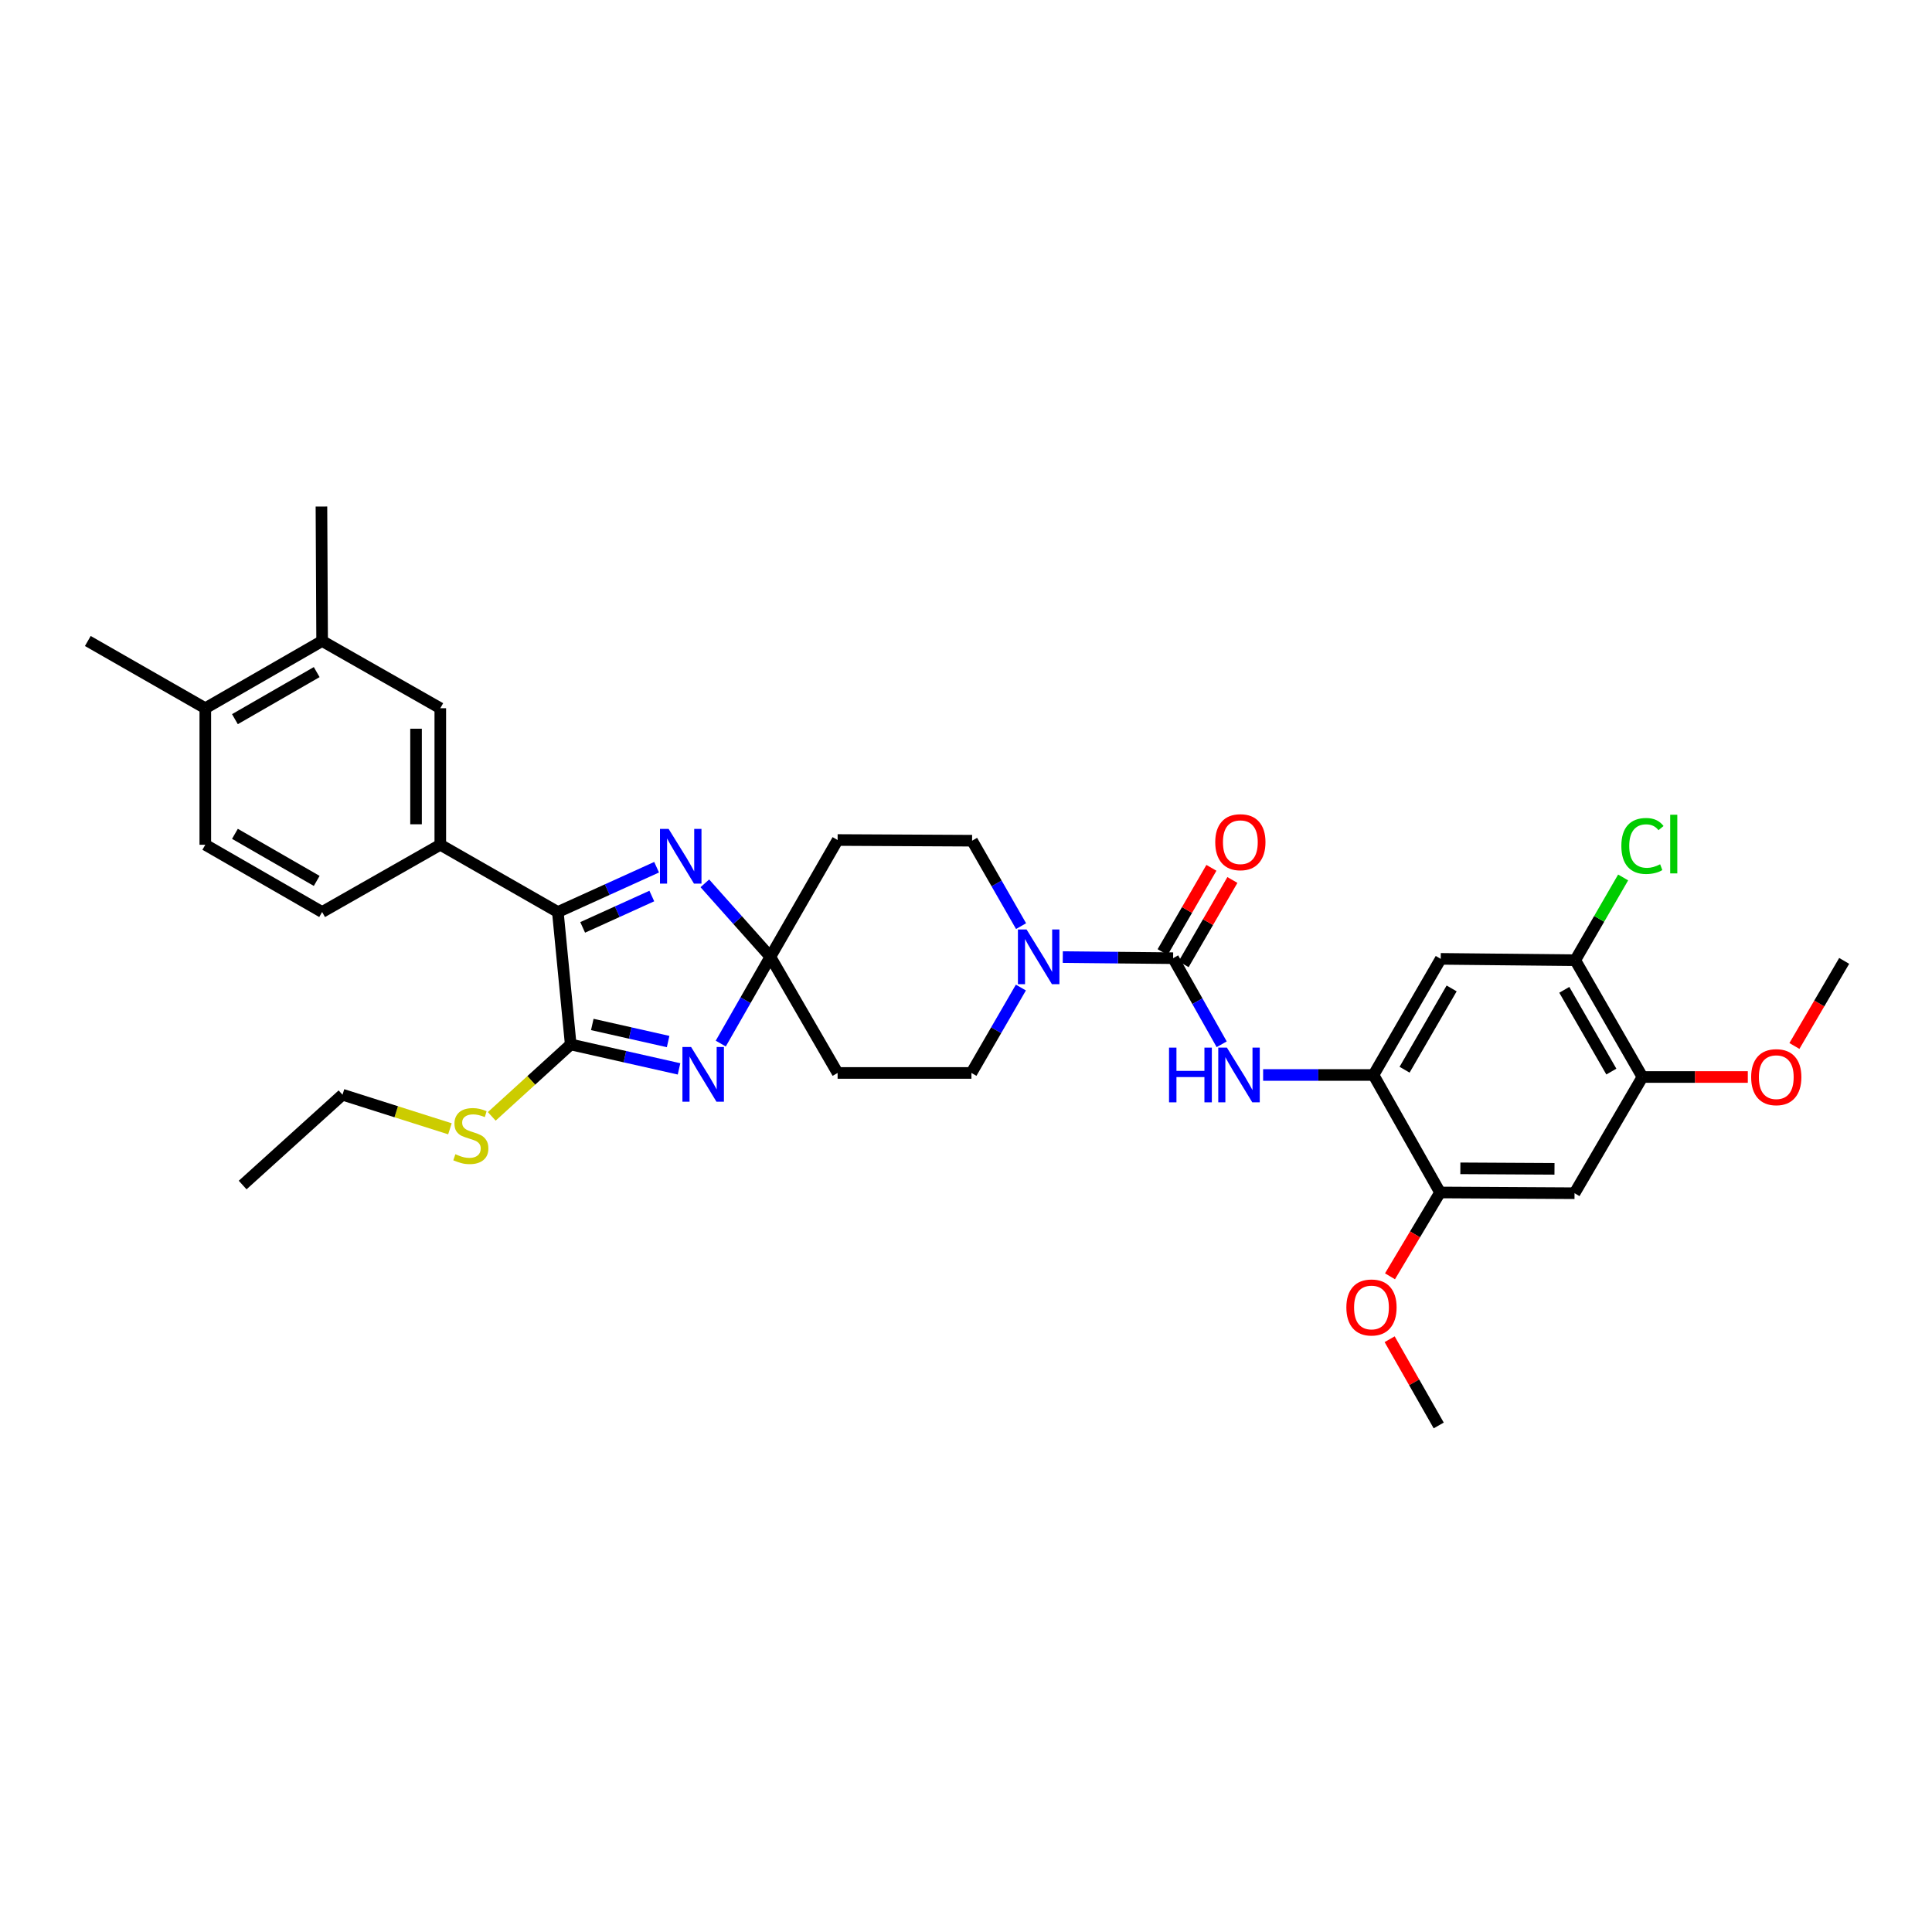 <?xml version='1.0' encoding='iso-8859-1'?>
<svg version='1.1' baseProfile='full'
              xmlns='http://www.w3.org/2000/svg'
                      xmlns:rdkit='http://www.rdkit.org/xml'
                      xmlns:xlink='http://www.w3.org/1999/xlink'
                  xml:space='preserve'
width='1000px' height='1000px' viewBox='0 0 1000 1000'>
<!-- END OF HEADER -->
<rect style='opacity:1.0;fill:#FFFFFF;stroke:none' width='1000' height='1000' x='0' y='0'> </rect>
<path class='bond-0' d='M 373.062,540.156 L 385.9,517.707' style='fill:none;fill-rule:evenodd;stroke:#0000FF;stroke-width:6px;stroke-linecap:butt;stroke-linejoin:miter;stroke-opacity:1' />
<path class='bond-0' d='M 385.9,517.707 L 398.738,495.257' style='fill:none;fill-rule:evenodd;stroke:#000000;stroke-width:6px;stroke-linecap:butt;stroke-linejoin:miter;stroke-opacity:1' />
<path class='bond-1' d='M 351.466,553.251 L 323.432,546.931' style='fill:none;fill-rule:evenodd;stroke:#0000FF;stroke-width:6px;stroke-linecap:butt;stroke-linejoin:miter;stroke-opacity:1' />
<path class='bond-1' d='M 323.432,546.931 L 295.398,540.612' style='fill:none;fill-rule:evenodd;stroke:#000000;stroke-width:6px;stroke-linecap:butt;stroke-linejoin:miter;stroke-opacity:1' />
<path class='bond-1' d='M 345.817,539.108 L 326.193,534.685' style='fill:none;fill-rule:evenodd;stroke:#0000FF;stroke-width:6px;stroke-linecap:butt;stroke-linejoin:miter;stroke-opacity:1' />
<path class='bond-1' d='M 326.193,534.685 L 306.569,530.261' style='fill:none;fill-rule:evenodd;stroke:#000000;stroke-width:6px;stroke-linecap:butt;stroke-linejoin:miter;stroke-opacity:1' />
<path class='bond-2' d='M 398.738,495.257 L 381.783,476.235' style='fill:none;fill-rule:evenodd;stroke:#000000;stroke-width:6px;stroke-linecap:butt;stroke-linejoin:miter;stroke-opacity:1' />
<path class='bond-2' d='M 381.783,476.235 L 364.827,457.212' style='fill:none;fill-rule:evenodd;stroke:#0000FF;stroke-width:6px;stroke-linecap:butt;stroke-linejoin:miter;stroke-opacity:1' />
<path class='bond-12' d='M 398.738,495.257 L 433.547,555.356' style='fill:none;fill-rule:evenodd;stroke:#000000;stroke-width:6px;stroke-linecap:butt;stroke-linejoin:miter;stroke-opacity:1' />
<path class='bond-13' d='M 398.738,495.257 L 433.547,434.789' style='fill:none;fill-rule:evenodd;stroke:#000000;stroke-width:6px;stroke-linecap:butt;stroke-linejoin:miter;stroke-opacity:1' />
<path class='bond-3' d='M 295.398,540.612 L 288.737,472.06' style='fill:none;fill-rule:evenodd;stroke:#000000;stroke-width:6px;stroke-linecap:butt;stroke-linejoin:miter;stroke-opacity:1' />
<path class='bond-23' d='M 295.398,540.612 L 274.964,559.223' style='fill:none;fill-rule:evenodd;stroke:#000000;stroke-width:6px;stroke-linecap:butt;stroke-linejoin:miter;stroke-opacity:1' />
<path class='bond-23' d='M 274.964,559.223 L 254.531,577.834' style='fill:none;fill-rule:evenodd;stroke:#CCCC00;stroke-width:6px;stroke-linecap:butt;stroke-linejoin:miter;stroke-opacity:1' />
<path class='bond-34' d='M 339.858,448.871 L 314.298,460.466' style='fill:none;fill-rule:evenodd;stroke:#0000FF;stroke-width:6px;stroke-linecap:butt;stroke-linejoin:miter;stroke-opacity:1' />
<path class='bond-34' d='M 314.298,460.466 L 288.737,472.06' style='fill:none;fill-rule:evenodd;stroke:#000000;stroke-width:6px;stroke-linecap:butt;stroke-linejoin:miter;stroke-opacity:1' />
<path class='bond-34' d='M 337.376,463.782 L 319.484,471.898' style='fill:none;fill-rule:evenodd;stroke:#0000FF;stroke-width:6px;stroke-linecap:butt;stroke-linejoin:miter;stroke-opacity:1' />
<path class='bond-34' d='M 319.484,471.898 L 301.591,480.015' style='fill:none;fill-rule:evenodd;stroke:#000000;stroke-width:6px;stroke-linecap:butt;stroke-linejoin:miter;stroke-opacity:1' />
<path class='bond-8' d='M 288.737,472.06 L 227.899,437.244' style='fill:none;fill-rule:evenodd;stroke:#000000;stroke-width:6px;stroke-linecap:butt;stroke-linejoin:miter;stroke-opacity:1' />
<path class='bond-4' d='M 607.204,495.955 L 578.649,495.669' style='fill:none;fill-rule:evenodd;stroke:#000000;stroke-width:6px;stroke-linecap:butt;stroke-linejoin:miter;stroke-opacity:1' />
<path class='bond-4' d='M 578.649,495.669 L 550.093,495.382' style='fill:none;fill-rule:evenodd;stroke:#0000FF;stroke-width:6px;stroke-linecap:butt;stroke-linejoin:miter;stroke-opacity:1' />
<path class='bond-6' d='M 607.204,495.955 L 619.773,518.234' style='fill:none;fill-rule:evenodd;stroke:#000000;stroke-width:6px;stroke-linecap:butt;stroke-linejoin:miter;stroke-opacity:1' />
<path class='bond-6' d='M 619.773,518.234 L 632.342,540.514' style='fill:none;fill-rule:evenodd;stroke:#0000FF;stroke-width:6px;stroke-linecap:butt;stroke-linejoin:miter;stroke-opacity:1' />
<path class='bond-20' d='M 612.637,499.1 L 625.263,477.288' style='fill:none;fill-rule:evenodd;stroke:#000000;stroke-width:6px;stroke-linecap:butt;stroke-linejoin:miter;stroke-opacity:1' />
<path class='bond-20' d='M 625.263,477.288 L 637.889,455.477' style='fill:none;fill-rule:evenodd;stroke:#FF0000;stroke-width:6px;stroke-linecap:butt;stroke-linejoin:miter;stroke-opacity:1' />
<path class='bond-20' d='M 601.772,492.81 L 614.398,470.999' style='fill:none;fill-rule:evenodd;stroke:#000000;stroke-width:6px;stroke-linecap:butt;stroke-linejoin:miter;stroke-opacity:1' />
<path class='bond-20' d='M 614.398,470.999 L 627.025,449.187' style='fill:none;fill-rule:evenodd;stroke:#FF0000;stroke-width:6px;stroke-linecap:butt;stroke-linejoin:miter;stroke-opacity:1' />
<path class='bond-5' d='M 528.503,479.365 L 515.828,457.255' style='fill:none;fill-rule:evenodd;stroke:#0000FF;stroke-width:6px;stroke-linecap:butt;stroke-linejoin:miter;stroke-opacity:1' />
<path class='bond-5' d='M 515.828,457.255 L 503.152,435.145' style='fill:none;fill-rule:evenodd;stroke:#000000;stroke-width:6px;stroke-linecap:butt;stroke-linejoin:miter;stroke-opacity:1' />
<path class='bond-35' d='M 528.408,511.154 L 515.609,533.255' style='fill:none;fill-rule:evenodd;stroke:#0000FF;stroke-width:6px;stroke-linecap:butt;stroke-linejoin:miter;stroke-opacity:1' />
<path class='bond-35' d='M 515.609,533.255 L 502.811,555.356' style='fill:none;fill-rule:evenodd;stroke:#000000;stroke-width:6px;stroke-linecap:butt;stroke-linejoin:miter;stroke-opacity:1' />
<path class='bond-7' d='M 653.79,556.409 L 682.355,556.409' style='fill:none;fill-rule:evenodd;stroke:#0000FF;stroke-width:6px;stroke-linecap:butt;stroke-linejoin:miter;stroke-opacity:1' />
<path class='bond-7' d='M 682.355,556.409 L 710.921,556.409' style='fill:none;fill-rule:evenodd;stroke:#000000;stroke-width:6px;stroke-linecap:butt;stroke-linejoin:miter;stroke-opacity:1' />
<path class='bond-9' d='M 710.921,556.409 L 745.724,496.304' style='fill:none;fill-rule:evenodd;stroke:#000000;stroke-width:6px;stroke-linecap:butt;stroke-linejoin:miter;stroke-opacity:1' />
<path class='bond-9' d='M 727.006,553.684 L 751.367,511.61' style='fill:none;fill-rule:evenodd;stroke:#000000;stroke-width:6px;stroke-linecap:butt;stroke-linejoin:miter;stroke-opacity:1' />
<path class='bond-11' d='M 710.921,556.409 L 745.368,617.219' style='fill:none;fill-rule:evenodd;stroke:#000000;stroke-width:6px;stroke-linecap:butt;stroke-linejoin:miter;stroke-opacity:1' />
<path class='bond-16' d='M 227.899,437.244 L 227.899,366.579' style='fill:none;fill-rule:evenodd;stroke:#000000;stroke-width:6px;stroke-linecap:butt;stroke-linejoin:miter;stroke-opacity:1' />
<path class='bond-16' d='M 215.345,426.644 L 215.345,377.179' style='fill:none;fill-rule:evenodd;stroke:#000000;stroke-width:6px;stroke-linecap:butt;stroke-linejoin:miter;stroke-opacity:1' />
<path class='bond-22' d='M 227.899,437.244 L 166.733,472.06' style='fill:none;fill-rule:evenodd;stroke:#000000;stroke-width:6px;stroke-linecap:butt;stroke-linejoin:miter;stroke-opacity:1' />
<path class='bond-14' d='M 745.724,496.304 L 815.343,497.001' style='fill:none;fill-rule:evenodd;stroke:#000000;stroke-width:6px;stroke-linecap:butt;stroke-linejoin:miter;stroke-opacity:1' />
<path class='bond-10' d='M 814.973,617.603 L 745.368,617.219' style='fill:none;fill-rule:evenodd;stroke:#000000;stroke-width:6px;stroke-linecap:butt;stroke-linejoin:miter;stroke-opacity:1' />
<path class='bond-10' d='M 804.601,604.992 L 755.878,604.723' style='fill:none;fill-rule:evenodd;stroke:#000000;stroke-width:6px;stroke-linecap:butt;stroke-linejoin:miter;stroke-opacity:1' />
<path class='bond-15' d='M 814.973,617.603 L 850.131,557.455' style='fill:none;fill-rule:evenodd;stroke:#000000;stroke-width:6px;stroke-linecap:butt;stroke-linejoin:miter;stroke-opacity:1' />
<path class='bond-26' d='M 745.368,617.219 L 732.413,638.916' style='fill:none;fill-rule:evenodd;stroke:#000000;stroke-width:6px;stroke-linecap:butt;stroke-linejoin:miter;stroke-opacity:1' />
<path class='bond-26' d='M 732.413,638.916 L 719.459,660.612' style='fill:none;fill-rule:evenodd;stroke:#FF0000;stroke-width:6px;stroke-linecap:butt;stroke-linejoin:miter;stroke-opacity:1' />
<path class='bond-18' d='M 433.547,555.356 L 502.811,555.356' style='fill:none;fill-rule:evenodd;stroke:#000000;stroke-width:6px;stroke-linecap:butt;stroke-linejoin:miter;stroke-opacity:1' />
<path class='bond-19' d='M 433.547,434.789 L 503.152,435.145' style='fill:none;fill-rule:evenodd;stroke:#000000;stroke-width:6px;stroke-linecap:butt;stroke-linejoin:miter;stroke-opacity:1' />
<path class='bond-25' d='M 815.343,497.001 L 827.738,475.583' style='fill:none;fill-rule:evenodd;stroke:#000000;stroke-width:6px;stroke-linecap:butt;stroke-linejoin:miter;stroke-opacity:1' />
<path class='bond-25' d='M 827.738,475.583 L 840.133,454.165' style='fill:none;fill-rule:evenodd;stroke:#00CC00;stroke-width:6px;stroke-linecap:butt;stroke-linejoin:miter;stroke-opacity:1' />
<path class='bond-37' d='M 815.343,497.001 L 850.131,557.455' style='fill:none;fill-rule:evenodd;stroke:#000000;stroke-width:6px;stroke-linecap:butt;stroke-linejoin:miter;stroke-opacity:1' />
<path class='bond-37' d='M 809.68,512.331 L 834.032,554.649' style='fill:none;fill-rule:evenodd;stroke:#000000;stroke-width:6px;stroke-linecap:butt;stroke-linejoin:miter;stroke-opacity:1' />
<path class='bond-27' d='M 850.131,557.455 L 877.397,557.455' style='fill:none;fill-rule:evenodd;stroke:#000000;stroke-width:6px;stroke-linecap:butt;stroke-linejoin:miter;stroke-opacity:1' />
<path class='bond-27' d='M 877.397,557.455 L 904.663,557.455' style='fill:none;fill-rule:evenodd;stroke:#FF0000;stroke-width:6px;stroke-linecap:butt;stroke-linejoin:miter;stroke-opacity:1' />
<path class='bond-17' d='M 227.899,366.579 L 166.733,331.776' style='fill:none;fill-rule:evenodd;stroke:#000000;stroke-width:6px;stroke-linecap:butt;stroke-linejoin:miter;stroke-opacity:1' />
<path class='bond-28' d='M 166.733,331.776 L 166.377,262.185' style='fill:none;fill-rule:evenodd;stroke:#000000;stroke-width:6px;stroke-linecap:butt;stroke-linejoin:miter;stroke-opacity:1' />
<path class='bond-36' d='M 166.733,331.776 L 106.265,366.579' style='fill:none;fill-rule:evenodd;stroke:#000000;stroke-width:6px;stroke-linecap:butt;stroke-linejoin:miter;stroke-opacity:1' />
<path class='bond-36' d='M 163.925,347.877 L 121.597,372.239' style='fill:none;fill-rule:evenodd;stroke:#000000;stroke-width:6px;stroke-linecap:butt;stroke-linejoin:miter;stroke-opacity:1' />
<path class='bond-21' d='M 106.265,366.579 L 106.265,437.244' style='fill:none;fill-rule:evenodd;stroke:#000000;stroke-width:6px;stroke-linecap:butt;stroke-linejoin:miter;stroke-opacity:1' />
<path class='bond-29' d='M 106.265,366.579 L 45.455,331.776' style='fill:none;fill-rule:evenodd;stroke:#000000;stroke-width:6px;stroke-linecap:butt;stroke-linejoin:miter;stroke-opacity:1' />
<path class='bond-24' d='M 166.733,472.06 L 106.265,437.244' style='fill:none;fill-rule:evenodd;stroke:#000000;stroke-width:6px;stroke-linecap:butt;stroke-linejoin:miter;stroke-opacity:1' />
<path class='bond-24' d='M 163.927,455.958 L 121.599,431.587' style='fill:none;fill-rule:evenodd;stroke:#000000;stroke-width:6px;stroke-linecap:butt;stroke-linejoin:miter;stroke-opacity:1' />
<path class='bond-30' d='M 232.881,584.262 L 205.083,575.441' style='fill:none;fill-rule:evenodd;stroke:#CCCC00;stroke-width:6px;stroke-linecap:butt;stroke-linejoin:miter;stroke-opacity:1' />
<path class='bond-30' d='M 205.083,575.441 L 177.285,566.62' style='fill:none;fill-rule:evenodd;stroke:#000000;stroke-width:6px;stroke-linecap:butt;stroke-linejoin:miter;stroke-opacity:1' />
<path class='bond-32' d='M 719.276,693.182 L 731.977,715.498' style='fill:none;fill-rule:evenodd;stroke:#FF0000;stroke-width:6px;stroke-linecap:butt;stroke-linejoin:miter;stroke-opacity:1' />
<path class='bond-32' d='M 731.977,715.498 L 744.677,737.815' style='fill:none;fill-rule:evenodd;stroke:#000000;stroke-width:6px;stroke-linecap:butt;stroke-linejoin:miter;stroke-opacity:1' />
<path class='bond-31' d='M 928.788,541.395 L 941.667,519.376' style='fill:none;fill-rule:evenodd;stroke:#FF0000;stroke-width:6px;stroke-linecap:butt;stroke-linejoin:miter;stroke-opacity:1' />
<path class='bond-31' d='M 941.667,519.376 L 954.545,497.357' style='fill:none;fill-rule:evenodd;stroke:#000000;stroke-width:6px;stroke-linecap:butt;stroke-linejoin:miter;stroke-opacity:1' />
<path class='bond-33' d='M 177.285,566.62 L 125.598,613.37' style='fill:none;fill-rule:evenodd;stroke:#000000;stroke-width:6px;stroke-linecap:butt;stroke-linejoin:miter;stroke-opacity:1' />
<path  class='atom-0' d='M 357.703 541.908
L 366.983 556.908
Q 367.903 558.388, 369.383 561.068
Q 370.863 563.748, 370.943 563.908
L 370.943 541.908
L 374.703 541.908
L 374.703 570.228
L 370.823 570.228
L 360.863 553.828
Q 359.703 551.908, 358.463 549.708
Q 357.263 547.508, 356.903 546.828
L 356.903 570.228
L 353.223 570.228
L 353.223 541.908
L 357.703 541.908
' fill='#0000FF'/>
<path  class='atom-3' d='M 346.084 429.047
L 355.364 444.047
Q 356.284 445.527, 357.764 448.207
Q 359.244 450.887, 359.324 451.047
L 359.324 429.047
L 363.084 429.047
L 363.084 457.367
L 359.204 457.367
L 349.244 440.967
Q 348.084 439.047, 346.844 436.847
Q 345.644 434.647, 345.284 433.967
L 345.284 457.367
L 341.604 457.367
L 341.604 429.047
L 346.084 429.047
' fill='#0000FF'/>
<path  class='atom-6' d='M 531.353 481.097
L 540.633 496.097
Q 541.553 497.577, 543.033 500.257
Q 544.513 502.937, 544.593 503.097
L 544.593 481.097
L 548.353 481.097
L 548.353 509.417
L 544.473 509.417
L 534.513 493.017
Q 533.353 491.097, 532.113 488.897
Q 530.913 486.697, 530.553 486.017
L 530.553 509.417
L 526.873 509.417
L 526.873 481.097
L 531.353 481.097
' fill='#0000FF'/>
<path  class='atom-7' d='M 605.089 542.249
L 608.929 542.249
L 608.929 554.289
L 623.409 554.289
L 623.409 542.249
L 627.249 542.249
L 627.249 570.569
L 623.409 570.569
L 623.409 557.489
L 608.929 557.489
L 608.929 570.569
L 605.089 570.569
L 605.089 542.249
' fill='#0000FF'/>
<path  class='atom-7' d='M 635.049 542.249
L 644.329 557.249
Q 645.249 558.729, 646.729 561.409
Q 648.209 564.089, 648.289 564.249
L 648.289 542.249
L 652.049 542.249
L 652.049 570.569
L 648.169 570.569
L 638.209 554.169
Q 637.049 552.249, 635.809 550.049
Q 634.609 547.849, 634.249 547.169
L 634.249 570.569
L 630.569 570.569
L 630.569 542.249
L 635.049 542.249
' fill='#0000FF'/>
<path  class='atom-21' d='M 629.007 435.915
Q 629.007 429.115, 632.367 425.315
Q 635.727 421.515, 642.007 421.515
Q 648.287 421.515, 651.647 425.315
Q 655.007 429.115, 655.007 435.915
Q 655.007 442.795, 651.607 446.715
Q 648.207 450.595, 642.007 450.595
Q 635.767 450.595, 632.367 446.715
Q 629.007 442.835, 629.007 435.915
M 642.007 447.395
Q 646.327 447.395, 648.647 444.515
Q 651.007 441.595, 651.007 435.915
Q 651.007 430.355, 648.647 427.555
Q 646.327 424.715, 642.007 424.715
Q 637.687 424.715, 635.327 427.515
Q 633.007 430.315, 633.007 435.915
Q 633.007 441.635, 635.327 444.515
Q 637.687 447.395, 642.007 447.395
' fill='#FF0000'/>
<path  class='atom-24' d='M 235.703 597.417
Q 236.023 597.537, 237.343 598.097
Q 238.663 598.657, 240.103 599.017
Q 241.583 599.337, 243.023 599.337
Q 245.703 599.337, 247.263 598.057
Q 248.823 596.737, 248.823 594.457
Q 248.823 592.897, 248.023 591.937
Q 247.263 590.977, 246.063 590.457
Q 244.863 589.937, 242.863 589.337
Q 240.343 588.577, 238.823 587.857
Q 237.343 587.137, 236.263 585.617
Q 235.223 584.097, 235.223 581.537
Q 235.223 577.977, 237.623 575.777
Q 240.063 573.577, 244.863 573.577
Q 248.143 573.577, 251.863 575.137
L 250.943 578.217
Q 247.543 576.817, 244.983 576.817
Q 242.223 576.817, 240.703 577.977
Q 239.183 579.097, 239.223 581.057
Q 239.223 582.577, 239.983 583.497
Q 240.783 584.417, 241.903 584.937
Q 243.063 585.457, 244.983 586.057
Q 247.543 586.857, 249.063 587.657
Q 250.583 588.457, 251.663 590.097
Q 252.783 591.697, 252.783 594.457
Q 252.783 598.377, 250.143 600.497
Q 247.543 602.577, 243.183 602.577
Q 240.663 602.577, 238.743 602.017
Q 236.863 601.497, 234.623 600.577
L 235.703 597.417
' fill='#CCCC00'/>
<path  class='atom-26' d='M 839.211 437.868
Q 839.211 430.828, 842.491 427.148
Q 845.811 423.428, 852.091 423.428
Q 857.931 423.428, 861.051 427.548
L 858.411 429.708
Q 856.131 426.708, 852.091 426.708
Q 847.811 426.708, 845.531 429.588
Q 843.291 432.428, 843.291 437.868
Q 843.291 443.468, 845.611 446.348
Q 847.971 449.228, 852.531 449.228
Q 855.651 449.228, 859.291 447.348
L 860.411 450.348
Q 858.931 451.308, 856.691 451.868
Q 854.451 452.428, 851.971 452.428
Q 845.811 452.428, 842.491 448.668
Q 839.211 444.908, 839.211 437.868
' fill='#00CC00'/>
<path  class='atom-26' d='M 864.491 421.708
L 868.171 421.708
L 868.171 452.068
L 864.491 452.068
L 864.491 421.708
' fill='#00CC00'/>
<path  class='atom-27' d='M 696.875 676.743
Q 696.875 669.943, 700.235 666.143
Q 703.595 662.343, 709.875 662.343
Q 716.155 662.343, 719.515 666.143
Q 722.875 669.943, 722.875 676.743
Q 722.875 683.623, 719.475 687.543
Q 716.075 691.423, 709.875 691.423
Q 703.635 691.423, 700.235 687.543
Q 696.875 683.663, 696.875 676.743
M 709.875 688.223
Q 714.195 688.223, 716.515 685.343
Q 718.875 682.423, 718.875 676.743
Q 718.875 671.183, 716.515 668.383
Q 714.195 665.543, 709.875 665.543
Q 705.555 665.543, 703.195 668.343
Q 700.875 671.143, 700.875 676.743
Q 700.875 682.463, 703.195 685.343
Q 705.555 688.223, 709.875 688.223
' fill='#FF0000'/>
<path  class='atom-28' d='M 906.394 557.535
Q 906.394 550.735, 909.754 546.935
Q 913.114 543.135, 919.394 543.135
Q 925.674 543.135, 929.034 546.935
Q 932.394 550.735, 932.394 557.535
Q 932.394 564.415, 928.994 568.335
Q 925.594 572.215, 919.394 572.215
Q 913.154 572.215, 909.754 568.335
Q 906.394 564.455, 906.394 557.535
M 919.394 569.015
Q 923.714 569.015, 926.034 566.135
Q 928.394 563.215, 928.394 557.535
Q 928.394 551.975, 926.034 549.175
Q 923.714 546.335, 919.394 546.335
Q 915.074 546.335, 912.714 549.135
Q 910.394 551.935, 910.394 557.535
Q 910.394 563.255, 912.714 566.135
Q 915.074 569.015, 919.394 569.015
' fill='#FF0000'/>
</svg>
